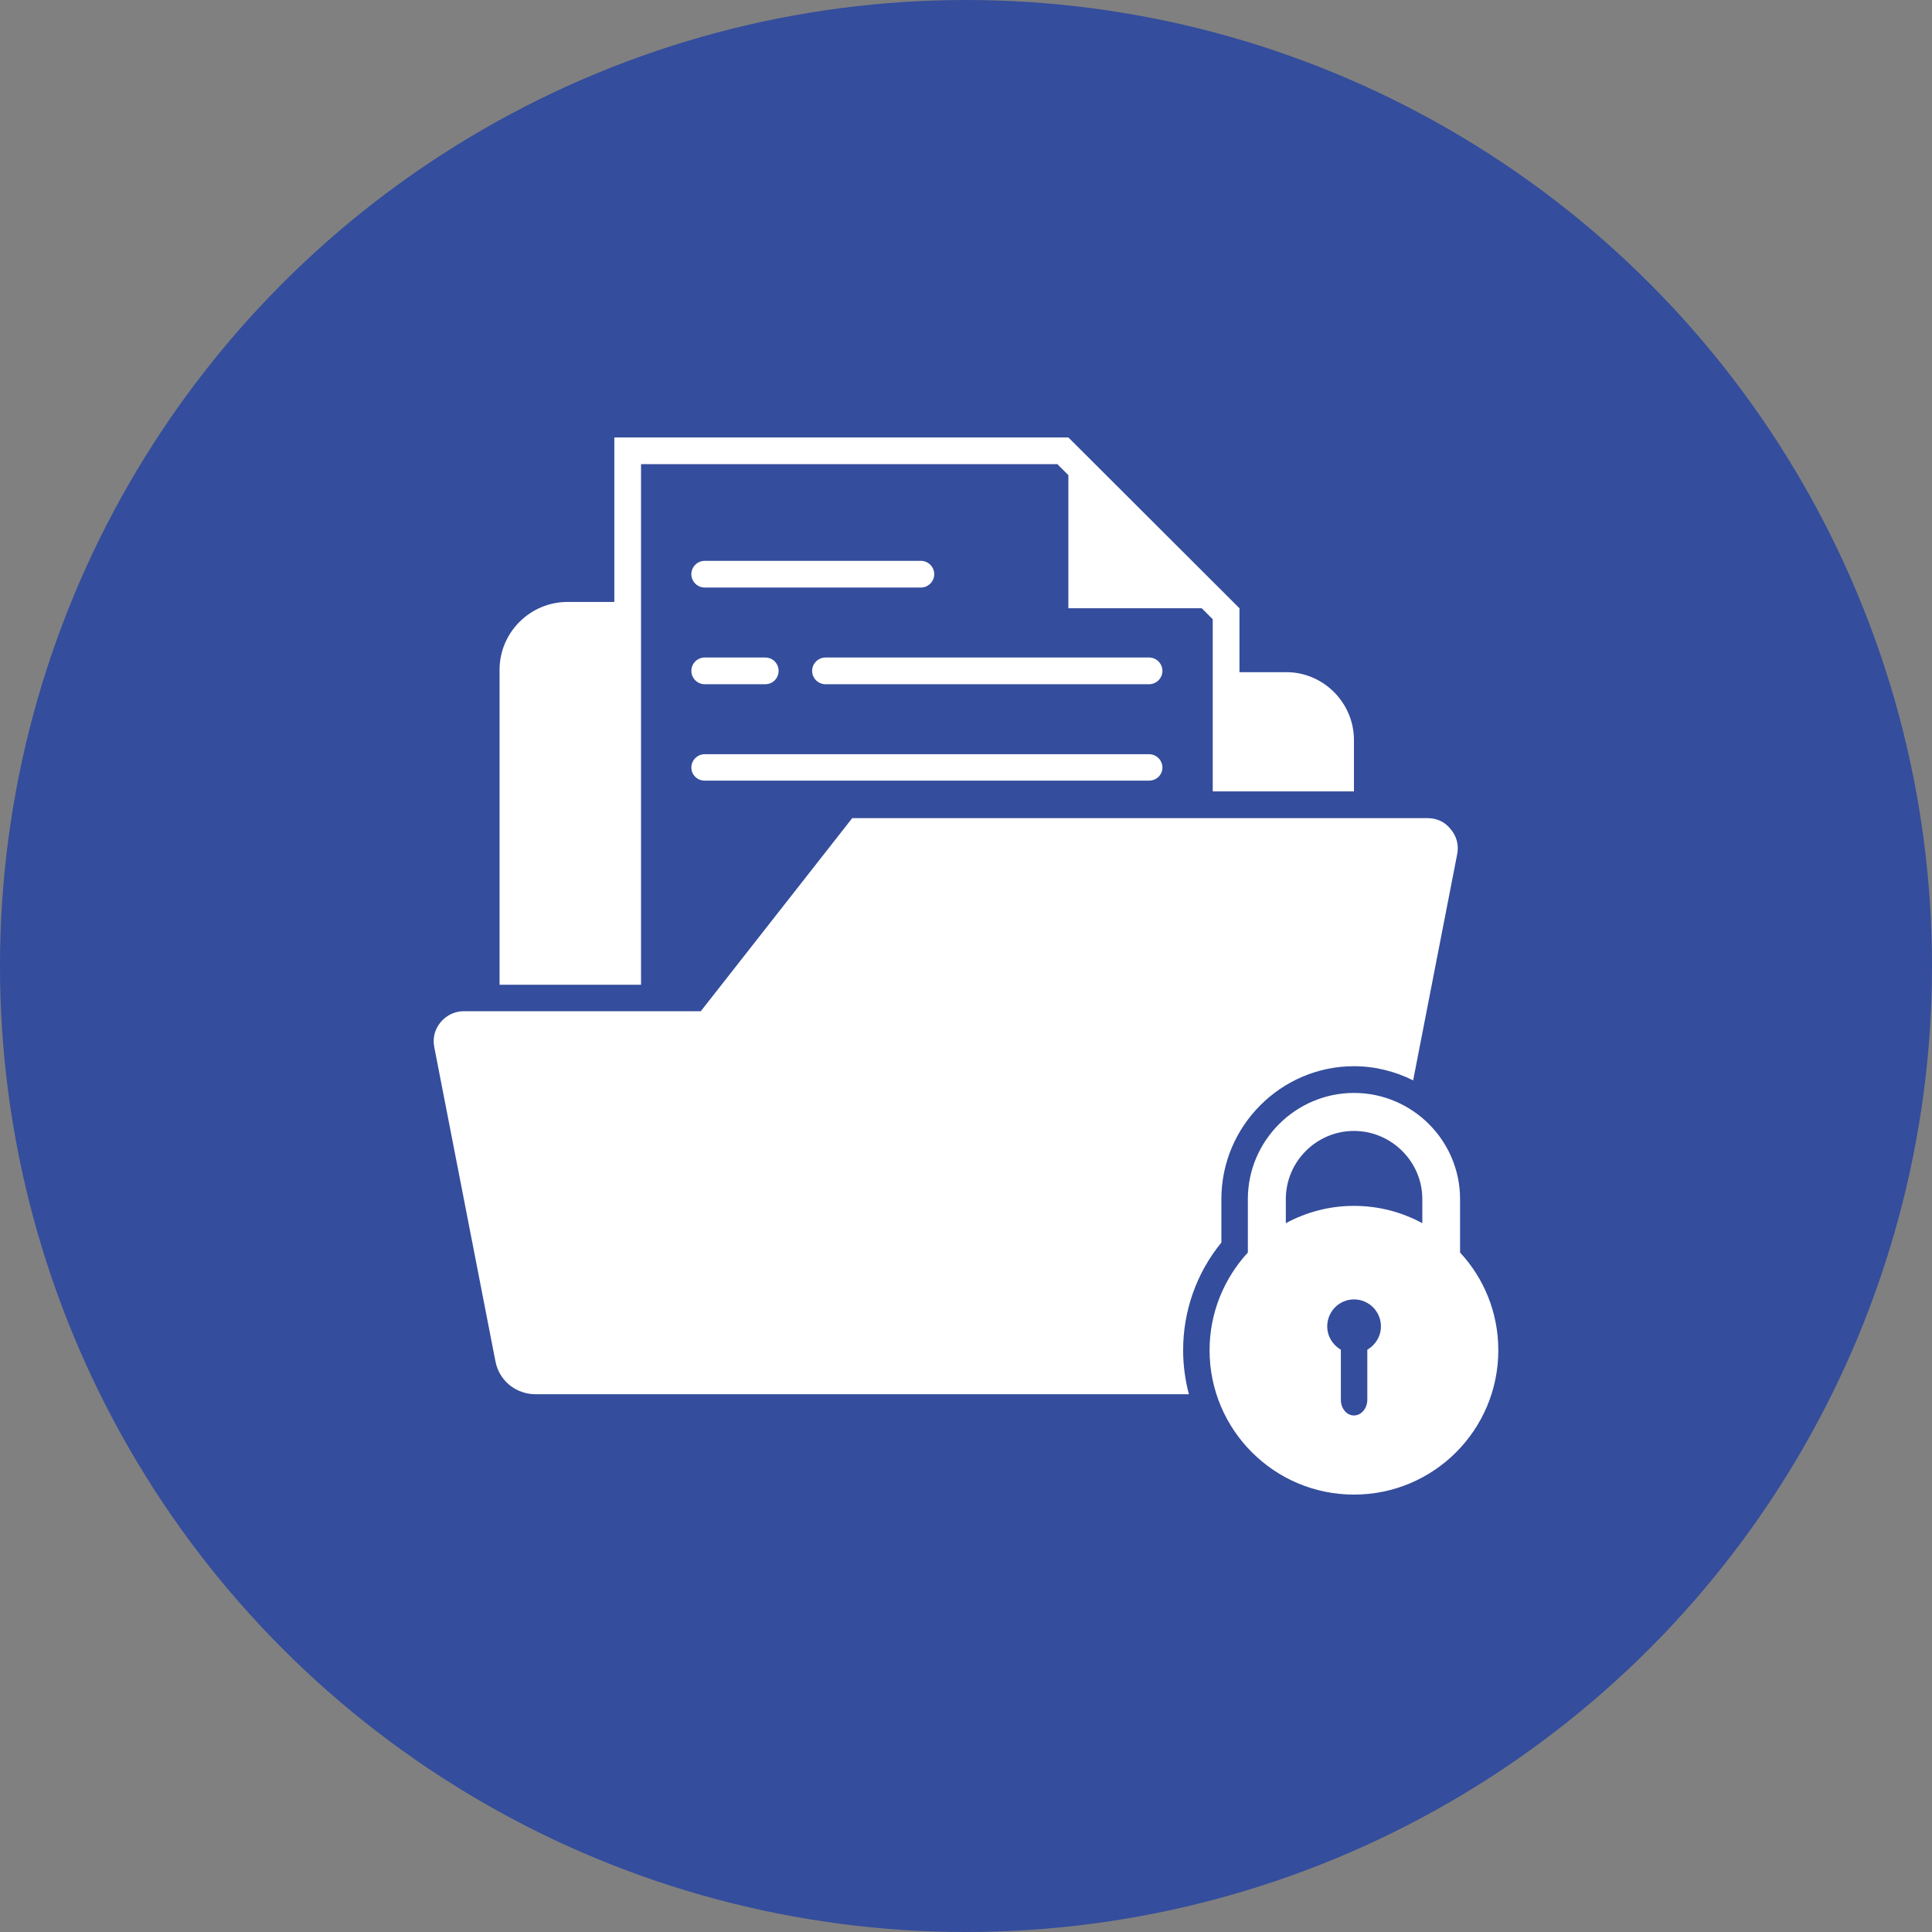 <svg width="70" height="70" viewBox="0 0 70 70" fill="none" xmlns="http://www.w3.org/2000/svg">
<rect x="0" y="0" width="70" height="70" fill="#808080" stroke="none"/>
<circle cx="35" cy="35" r="35" fill="#344D9C"/>
<g clip-path="url(#clip0_1006_643)">
<path fill-rule="evenodd" clip-rule="evenodd" d="M46.607 24.354H44.908V22.038L38.709 15.849H22.258V21.81H20.559C19.211 21.81 18.1 22.911 18.1 24.269V35.679H23.226V16.817H38.31L38.709 17.216V22.038H43.541L43.94 22.437V28.674H49.056V26.813C49.056 25.465 47.955 24.354 46.607 24.354ZM49.056 43.691C49.958 43.691 50.793 43.919 51.533 44.318V43.444C51.533 42.086 50.413 40.976 49.056 40.976C47.699 40.976 46.588 42.086 46.588 43.444V44.318C47.328 43.919 48.164 43.691 49.056 43.691ZM52.901 45.381C53.764 46.311 54.287 47.555 54.287 48.921C54.287 51.807 51.951 54.152 49.056 54.152C46.17 54.152 43.825 51.807 43.825 48.921C43.825 47.555 44.357 46.311 45.212 45.381V43.444C45.212 41.327 46.949 39.599 49.056 39.599C51.173 39.599 52.901 41.327 52.901 43.444V45.381ZM49.056 47.08C49.597 47.08 50.034 47.517 50.034 48.057C50.034 48.418 49.834 48.731 49.54 48.903V50.716C49.54 51.029 49.322 51.285 49.056 51.285C48.79 51.285 48.582 51.029 48.582 50.716V48.903C48.287 48.731 48.088 48.418 48.088 48.057C48.088 47.517 48.525 47.08 49.056 47.08ZM41.633 27.326C41.899 27.326 42.117 27.544 42.117 27.81C42.117 28.075 41.899 28.284 41.633 28.284H25.533C25.267 28.284 25.049 28.075 25.049 27.81C25.049 27.544 25.267 27.326 25.533 27.326H41.633ZM33.365 20.32C33.63 20.32 33.849 20.538 33.849 20.804C33.849 21.07 33.63 21.288 33.365 21.288H25.533C25.267 21.288 25.049 21.07 25.049 20.804C25.049 20.538 25.267 20.32 25.533 20.32H33.365ZM41.633 23.823C41.899 23.823 42.117 24.041 42.117 24.307C42.117 24.573 41.899 24.791 41.633 24.791H29.909C29.644 24.791 29.425 24.573 29.425 24.307C29.425 24.041 29.644 23.823 29.909 23.823H41.633ZM27.726 23.823C28.001 23.823 28.21 24.041 28.21 24.307C28.21 24.573 28.001 24.791 27.726 24.791H25.533C25.267 24.791 25.049 24.573 25.049 24.307C25.049 24.041 25.267 23.823 25.533 23.823H27.726ZM25.391 36.638L30.878 29.642H51.714C52.056 29.642 52.35 29.775 52.559 30.04C52.777 30.297 52.863 30.619 52.796 30.951L51.201 39.144C50.556 38.821 49.825 38.631 49.056 38.631C46.417 38.631 44.253 40.796 44.253 43.444V45.02C43.351 46.121 42.867 47.498 42.867 48.921C42.867 49.472 42.943 50.013 43.076 50.516H19.41C18.689 50.516 18.081 50.023 17.948 49.31L15.736 37.948C15.67 37.616 15.746 37.302 15.964 37.036C16.183 36.78 16.477 36.638 16.809 36.638H25.391V36.638Z" fill="white"/>
</g>
<defs>
<clipPath id="clip0_1006_643">
<rect width="40" height="40" fill="white" transform="translate(15 15)"/>
</clipPath>
</defs>
</svg>
